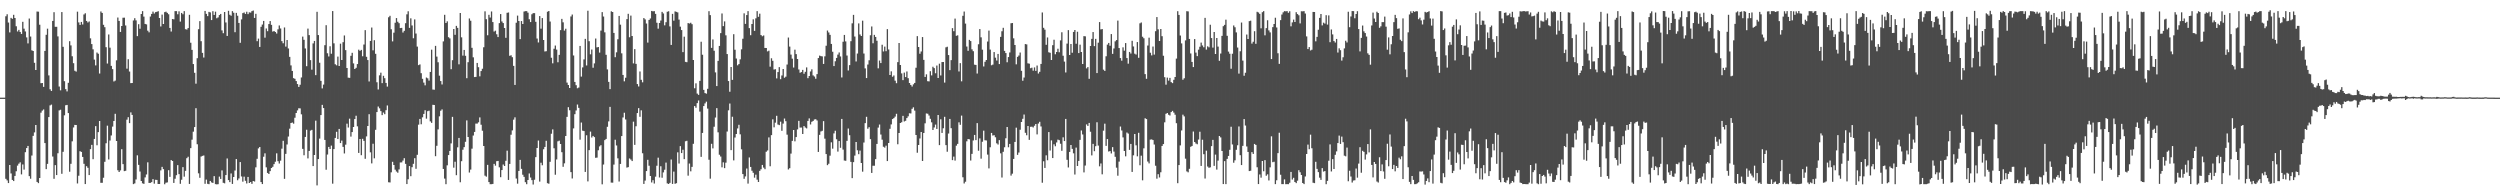 <?xml version="1.0" encoding="UTF-8"?>
<svg xmlns="http://www.w3.org/2000/svg" width="1920" height="150">
  <path d="M0 75.000h1v1.000H0zM1 75.000h1v1.000H1zM2 75.000h1v1.000H2zM3 74.995h1v1.000H3zM4 12.474h1v124.829H4zM5 10.958h1v127.574H5zM6 17.281h1v123.311H6zM7 24.867h1v101.834H7zM8 13.711h1v119.525H8zM9 14.438h1v123.739H9zM10 11.345h1v127.707H10zM11 13.821h1v121.277H11zM12 20.181h1v111.349H12zM13 24.186h1v103.021H13zM14 22.916h1v102.795H14zM15 24.522h1v100.155H15zM16 26.046h1v107.903H16zM17 16.745h1v109.550H17zM18 22.006h1v108.265H18zM19 24.148h1v92.756H19zM20 28.706h1v85.026H20zM21 33.315h1v78.786H21zM22 14.254h1v121.022H22zM23 28.064h1v109.192H23zM24 38.652h1v80.785H24zM25 39.167h1v65.167H25zM26 48.217h1v53.467H26zM27 53.785h1v42.223H27zM28 8.852h1v130.873H28zM29 8.968h1v131.671H29zM30 19.015h1v117.673H30zM31 63.922h1v22.601H31zM32 63.754h1v21.210H32zM33 66.724h1v17.323H33zM34 39.105h1v70.759H34zM35 26.718h1v103.155H35zM36 22.042h1v103.788H36zM37 57.886h1v32.034H37zM38 68.539h1v12.400H38zM39 69.851h1v10.501H39zM40 16.070h1v104.169H40zM41 9.360h1v127.965H41zM42 20.575h1v106.258H42zM43 20.584h1v113.871H43zM44 27.960h1v89.741H44zM45 66.450h1v18.357H45zM46 69.375h1v14.894H46zM47 9.280h1v124.180H47zM48 35.956h1v80.631H48zM49 62.374h1v26.183H49zM50 68.467h1v12.354H50zM51 70.188h1v10.392H51zM52 63.604h1v23.207H52zM53 31.657h1v100.234H53zM54 34.848h1v90.961H54zM55 43.232h1v65.308H55zM56 48.535h1v49.350H56zM57 54.302h1v41.621H57zM58 54.981h1v41.020H58zM59 8.937h1v131.988H59zM60 17.216h1v117.772H60zM61 19.148h1v96.958H61zM62 16.857h1v99.829H62zM63 18.796h1v101.751H63zM64 11.103h1v114.709H64zM65 10.168h1v131.198H65zM66 16.058h1v111.600H66zM67 17.277h1v111.605H67zM68 16.475h1v117.960H68zM69 29.464h1v85.091H69zM70 33.840h1v77.414H70zM71 37.891h1v84.377H71zM72 45.772h1v60.943H72zM73 50.228h1v46.652H73zM74 40.332h1v71.250H74zM75 41.250h1v60.227H75zM76 56.457h1v36.477H76zM77 8.824h1v131.571H77zM78 9.958h1v130.417H78zM79 19.041h1v117.460H79zM80 20.873h1v103.392H80zM81 36.262h1v73.783H81zM82 48.786h1v47.716H82zM83 26.454h1v96.021H83zM84 36.624h1v71.296H84zM85 50.586h1v53.447H85zM86 53.091h1v44.139H86zM87 62.541h1v30.401H87zM88 61.901h1v25.515H88zM89 46.353h1v61.937H89zM90 13.467h1v117.305H90zM91 16.091h1v116.005H91zM92 24.523h1v106.329H92zM93 19.969h1v94.601H93zM94 13.608h1v112.442H94zM95 13.583h1v117.833H95zM96 19.567h1v111.589H96zM97 52.748h1v39.168H97zM98 45.446h1v44.560H98zM99 54.928h1v39.658H99zM100 63.842h1v22.474H100zM101 63.744h1v24.548H101zM102 15.742h1v125.697H102zM103 13.985h1v126.842H103zM104 15.672h1v122.154H104zM105 27.764h1v91.521H105zM106 18.585h1v108.037H106zM107 22.049h1v109.707H107zM108 10.739h1v128.259H108zM109 8.558h1v132.257H109zM110 12.772h1v128.431H110zM111 18.369h1v117.868H111zM112 18.714h1v115.279H112zM113 23.553h1v101.124H113zM114 24.848h1v115.665H114zM115 12.721h1v127.712H115zM116 10.686h1v129.211H116zM117 8.920h1v128.637H117zM118 10.409h1v130.663H118zM119 9.312h1v128.763H119zM120 9.082h1v129.106H120zM121 8.616h1v132.682H121zM122 13.802h1v127.525H122zM123 20.313h1v110.573H123zM124 11.206h1v116.924H124zM125 18.427h1v111.483H125zM126 9.303h1v132.235H126zM127 8.969h1v131.345H127zM128 9.871h1v130.209H128zM129 10.975h1v119.732H129zM130 21.434h1v114.389H130zM131 24.236h1v98.684H131zM132 14.582h1v109.079H132zM133 14.852h1v125.636H133zM134 8.563h1v128.699H134zM135 8.569h1v125.998H135zM136 10.964h1v115.837H136zM137 8.710h1v125.049H137zM138 16.591h1v124.566H138zM139 9.910h1v128.110H139zM140 10.967h1v117.368H140zM141 8.557h1v127.131H141zM142 22.403h1v108.832H142zM143 22.745h1v98.750H143zM144 21.553h1v98.814H144zM145 11.366h1v129.911H145zM146 32.839h1v80.914H146zM147 38.279h1v68.994H147zM148 49.189h1v51.953H148zM149 55.932h1v41.633H149zM150 64.263h1v18.838H150zM151 44.708h1v66.108H151zM152 22.409h1v110.733H152zM153 16.254h1v120.282H153zM154 31.621h1v88.612H154zM155 40.604h1v79.102H155zM156 44.169h1v75.225H156zM157 8.418h1v132.754H157zM158 10.636h1v127.301H158zM159 12.403h1v128.756H159zM160 9.102h1v132.349H160zM161 9.511h1v129.453H161zM162 15.388h1v124.699H162zM163 8.611h1v131.883H163zM164 11.476h1v123.780H164zM165 8.958h1v132.450H165zM166 14.005h1v127.629H166zM167 13.367h1v128.074H167zM168 11.570h1v124.060H168zM169 10.718h1v126.715H169zM170 23.364h1v107.514H170zM171 25.510h1v114.886H171zM172 9.206h1v131.597H172zM173 17.270h1v117.193H173zM174 27.618h1v94.068H174zM175 8.302h1v130.015H175zM176 11.327h1v128.545H176zM177 12.082h1v121.121H177zM178 8.550h1v132.729H178zM179 9.796h1v126.150H179zM180 24.723h1v106.226H180zM181 9.905h1v112.259H181zM182 12.085h1v126.367H182zM183 17.608h1v119.447H183zM184 32.869h1v91.596H184zM185 14.878h1v120.640H185zM186 10.090h1v129.452H186zM187 9.565h1v126.116H187zM188 10.679h1v128.179H188zM189 9.020h1v131.879H189zM190 10.869h1v125.000H190zM191 9.493h1v131.053H191zM192 9.692h1v130.152H192zM193 8.565h1v132.637H193zM194 8.091h1v130.893H194zM195 13.762h1v125.636H195zM196 10.603h1v117.927H196zM197 31.638h1v90.332H197zM198 29.648h1v84.315H198zM199 36.042h1v76.859H199zM200 20.567h1v119.265H200zM201 18.850h1v122.519H201zM202 16.062h1v104.298H202zM203 28.939h1v88.830H203zM204 21.882h1v106.609H204zM205 23.961h1v108.848H205zM206 18.462h1v115.155H206zM207 16.185h1v115.238H207zM208 19.108h1v109.917H208zM209 24.260h1v103.864H209zM210 23.791h1v102.281H210zM211 24.566h1v99.657H211zM212 25.727h1v92.026H212zM213 22.517h1v101.288H213zM214 19.574h1v106.038H214zM215 21.845h1v101.566H215zM216 31.585h1v82.573H216zM217 33.234h1v74.911H217zM218 21.118h1v116.227H218zM219 35.781h1v82.412H219zM220 30.728h1v80.223H220zM221 37.203h1v67.645H221zM222 43.695h1v55.116H222zM223 50.236h1v44.246H223zM224 54.456h1v39.648H224zM225 60.008h1v34.958H225zM226 60.494h1v29.909H226zM227 62.278h1v24.491H227zM228 64.544h1v20.230H228zM229 66.770h1v16.360H229zM230 65.101h1v18.146H230zM231 59.468h1v28.347H231zM232 28.085h1v86.248H232zM233 30.586h1v88.638H233zM234 37.210h1v67.931H234zM235 50.817h1v48.816H235zM236 21.969h1v99.670H236zM237 26.990h1v88.912H237zM238 46.200h1v54.082H238zM239 53.495h1v46.232H239zM240 33.308h1v94.228H240zM241 31.453h1v87.577H241zM242 57.700h1v34.995H242zM243 9.066h1v133.341H243zM244 26.951h1v95.208H244zM245 48.160h1v58.284H245zM246 62.123h1v26.244H246zM247 67.892h1v12.670H247zM248 64.974h1v18.013H248zM249 34.707h1v72.748H249zM250 19.365h1v110.983H250zM251 40.916h1v77.759H251zM252 43.390h1v69.450H252zM253 35.522h1v78.918H253zM254 41.280h1v70.526H254zM255 8.520h1v132.544H255zM256 33.289h1v81.218H256zM257 49.340h1v56.595H257zM258 50.181h1v51.047H258zM259 43.463h1v63.314H259zM260 50.709h1v48.332H260zM261 33.538h1v76.350H261zM262 46.077h1v61.881H262zM263 32.407h1v80.367H263zM264 27.262h1v90.591H264zM265 38.480h1v72.619H265zM266 52.229h1v42.736H266zM267 59.627h1v38.311H267zM268 59.808h1v31.328H268zM269 42.842h1v62.091H269zM270 40.540h1v60.895H270zM271 48.707h1v48.835H271zM272 52.968h1v38.482H272zM273 52.066h1v36.805H273zM274 49.214h1v47.821H274zM275 38.148h1v79.287H275zM276 39.066h1v67.664H276zM277 38.273h1v80.901H277zM278 43.232h1v63.349H278zM279 34.180h1v74.013H279zM280 23.124h1v98.831H280zM281 43.613h1v61.139H281zM282 46.137h1v50.654H282zM283 62.562h1v25.124H283zM284 31.459h1v85.544H284zM285 21.142h1v104.341H285zM286 38.633h1v71.749H286zM287 30.860h1v90.736H287zM288 41.337h1v58.342H288zM289 63.165h1v22.881H289zM290 68.731h1v13.097H290zM291 57.865h1v25.321H291zM292 55.808h1v29.553H292zM293 63.869h1v24.530H293zM294 58.234h1v28.211H294zM295 60.079h1v27.620H295zM296 63.682h1v20.928H296zM297 66.493h1v14.511H297zM298 13.275h1v126.730H298zM299 12.115h1v128.005H299zM300 22.465h1v109.900H300zM301 31.779h1v92.502H301zM302 25.095h1v101.635H302zM303 17.459h1v112.827H303zM304 13.875h1v117.842H304zM305 16.716h1v115.944H305zM306 17.792h1v112.322H306zM307 21.530h1v103.266H307zM308 21.421h1v103.284H308zM309 24.964h1v98.369H309zM310 23.670h1v97.816H310zM311 17.814h1v108.044H311zM312 10.985h1v130.355H312zM313 8.634h1v129.045H313zM314 21.412h1v106.148H314zM315 14.076h1v121.236H315zM316 19.562h1v108.841H316zM317 29.382h1v96.414H317zM318 14.882h1v106.639H318zM319 25.772h1v103.846H319zM320 35.765h1v83.142H320zM321 50.015h1v45.742H321zM322 49.444h1v41.875H322zM323 56.192h1v39.251H323zM324 60.537h1v29.593H324zM325 63.442h1v24.078H325zM326 65.519h1v19.173H326zM327 59.567h1v31.560H327zM328 60.140h1v25.250H328zM329 61.916h1v23.059H329zM330 55.233h1v38.006H330zM331 38.120h1v56.239H331zM332 68.754h1v11.744H332zM333 68.916h1v11.714H333zM334 35.203h1v84.780H334zM335 43.456h1v68.540H335zM336 47.807h1v51.564H336zM337 58.088h1v31.233H337zM338 62.242h1v22.788H338zM339 64.876h1v19.138H339zM340 31.784h1v97.951H340zM341 11.361h1v125.818H341zM342 17.649h1v123.793H342zM343 16.371h1v110.599H343zM344 28.587h1v90.508H344zM345 29.498h1v86.411H345zM346 53.125h1v57.009H346zM347 46.234h1v43.503H347zM348 22.272h1v106.474H348zM349 26.748h1v97.464H349zM350 19.853h1v114.695H350zM351 21.417h1v91.732H351zM352 49.402h1v56.515H352zM353 9.987h1v129.971H353zM354 28.685h1v95.096H354zM355 42.704h1v72.274H355zM356 38.327h1v74.689H356zM357 42.871h1v66.028H357zM358 60.068h1v32.416H358zM359 47.771h1v57.455H359zM360 14.164h1v118.362H360zM361 15.922h1v114.349H361zM362 36.723h1v77.460H362zM363 44.039h1v60.043H363zM364 59.191h1v42.155H364zM365 59.013h1v35.932H365zM366 48.314h1v46.616H366zM367 51.595h1v42.364H367zM368 58.647h1v31.526H368zM369 54.576h1v41.206H369zM370 52.795h1v47.595H370zM371 36.275h1v75.863H371zM372 8.719h1v126.201H372zM373 14.722h1v120.938H373zM374 27.099h1v99.501H374zM375 11.378h1v128.463H375zM376 13.439h1v128.010H376zM377 8.794h1v132.656H377zM378 16.941h1v124.321H378zM379 24.224h1v101.625H379zM380 23.578h1v103.634H380zM381 26.332h1v97.485H381zM382 28.450h1v95.146H382zM383 17.768h1v110.760H383zM384 10.788h1v125.305H384zM385 16.487h1v114.146H385zM386 17.715h1v108.640H386zM387 21.491h1v106.011H387zM388 29.031h1v94.484H388zM389 9.849h1v105.865H389zM390 9.596h1v128.569H390zM391 42.861h1v83.028H391zM392 42.446h1v61.049H392zM393 43.935h1v56.186H393zM394 50.605h1v41.277H394zM395 65.213h1v24.880H395zM396 17.440h1v119.699H396zM397 11.964h1v129.097H397zM398 16.119h1v115.159H398zM399 30.048h1v92.754H399zM400 16.164h1v113.524H400zM401 18.431h1v115.747H401zM402 8.883h1v126.936H402zM403 8.549h1v131.355H403zM404 8.550h1v132.892H404zM405 9.718h1v128.529H405zM406 14.817h1v118.402H406zM407 16.943h1v119.408H407zM408 10.975h1v127.392H408zM409 10.072h1v131.656H409zM410 10.083h1v127.930H410zM411 16.760h1v103.937H411zM412 29.577h1v84.083H412zM413 32.637h1v75.289H413zM414 12.332h1v127.114H414zM415 22.023h1v102.953H415zM416 13.851h1v113.074H416zM417 30.718h1v83.919H417zM418 39.544h1v73.294H418zM419 39.301h1v68.854H419zM420 9.015h1v131.669H420zM421 8.455h1v132.675H421zM422 16.521h1v107.763H422zM423 44.330h1v58.354H423zM424 48.620h1v50.758H424zM425 37.442h1v76.451H425zM426 34.953h1v99.220H426zM427 38.070h1v84.382H427zM428 47.813h1v60.711H428zM429 42.150h1v65.884H429zM430 23.165h1v87.405H430zM431 14.467h1v102.404H431zM432 17.132h1v110.988H432zM433 23.484h1v101.971H433zM434 22.080h1v82.369H434zM435 63.453h1v26.278H435zM436 65.299h1v17.021H436zM437 67.599h1v17.087H437zM438 12.650h1v119.545H438zM439 11.148h1v125.912H439zM440 42.606h1v56.021H440zM441 62.916h1v24.781H441zM442 65.425h1v19.432H442zM443 67.811h1v12.494H443zM444 67.211h1v15.607H444zM445 35.276h1v71.974H445zM446 58.838h1v35.273H446zM447 51.744h1v48.616H447zM448 45.596h1v55.042H448zM449 29.851h1v102.203H449zM450 50.295h1v53.581H450zM451 8.261h1v131.033H451zM452 31.635h1v83.690H452zM453 41.707h1v59.343H453zM454 38.017h1v67.627H454zM455 52.005h1v52.369H455zM456 48.669h1v56.673H456zM457 29.581h1v91.623H457zM458 36.404h1v84.631H458zM459 36.103h1v79.303H459zM460 40.382h1v72.058H460zM461 23.515h1v88.020H461zM462 9.296h1v132.254H462zM463 12.699h1v113.654H463zM464 24.830h1v82.783H464zM465 42.106h1v64.606H465zM466 53.286h1v44.122H466zM467 62.898h1v30.338H467zM468 68.459h1v13.598H468zM469 8.716h1v131.534H469zM470 9.193h1v131.102H470zM471 25.313h1v101.115H471zM472 43.943h1v63.368H472zM473 40.178h1v71.526H473zM474 30.152h1v91.452H474zM475 12.252h1v127.168H475zM476 18.955h1v106.931H476zM477 40.950h1v63.546H477zM478 57.574h1v32.655H478zM479 62.450h1v24.111H479zM480 59.696h1v32.059H480zM481 14.673h1v114.050H481zM482 10.586h1v117.771H482zM483 28.603h1v93.089H483zM484 11.970h1v110.553H484zM485 27.636h1v96.057H485zM486 48.715h1v44.701H486zM487 37.718h1v73.522H487zM488 49.055h1v47.902H488zM489 64.547h1v22.266H489zM490 66.415h1v16.652H490zM491 54.896h1v34.813H491zM492 61.308h1v23.450H492zM493 63.207h1v54.479H493zM494 13.864h1v127.384H494zM495 14.886h1v123.798H495zM496 18.082h1v113.313H496zM497 32.702h1v90.023H497zM498 15.285h1v111.975H498zM499 14.194h1v120.957H499zM500 8.415h1v131.733H500zM501 8.717h1v129.664H501zM502 8.553h1v132.427H502zM503 10.670h1v124.985H503zM504 17.435h1v109.849H504zM505 22.032h1v99.064H505zM506 17.647h1v118.628H506zM507 15.747h1v111.962H507zM508 9.109h1v127.382H508zM509 10.343h1v122.063H509zM510 19.466h1v110.908H510zM511 17.048h1v107.824H511zM512 9.022h1v131.850H512zM513 8.672h1v132.663H513zM514 20.288h1v120.136H514zM515 34.494h1v88.031H515zM516 10.639h1v130.635H516zM517 15.882h1v115.924H517zM518 8.732h1v132.403H518zM519 9.107h1v131.605H519zM520 9.529h1v107.448H520zM521 15.067h1v110.509H521zM522 20.486h1v91.730H522zM523 23.083h1v94.475H523zM524 40.060h1v74.940H524zM525 28.172h1v94.055H525zM526 47.510h1v61.000H526zM527 47.791h1v60.331H527zM528 17.715h1v117.212H528zM529 18.050h1v107.554H529zM530 17.441h1v114.167H530zM531 18.564h1v109.582H531zM532 46.092h1v64.346H532zM533 67.763h1v13.680H533zM534 63.995h1v18.768H534zM535 71.907h1v7.321H535zM536 72.876h1v4.284H536zM537 62.091h1v23.638H537zM538 32.037h1v88.422H538zM539 42.043h1v60.038H539zM540 69.041h1v12.437H540zM541 71.479h1v7.927H541zM542 71.939h1v6.133H542zM543 68.183h1v15.222H543zM544 8.609h1v114.047H544zM545 11.632h1v125.586H545zM546 36.750h1v73.681H546zM547 30.303h1v83.669H547zM548 38.977h1v58.353H548zM549 55.606h1v34.669H549zM550 66.104h1v16.962H550zM551 46.766h1v54.847H551zM552 35.254h1v83.604H552zM553 25.433h1v94.779H553zM554 10.360h1v118.137H554zM555 20.069h1v104.585H555zM556 16.444h1v112.703H556zM557 27.138h1v97.814H557zM558 41.512h1v59.497H558zM559 62.252h1v22.485H559zM560 70.472h1v9.065H560zM561 51.454h1v63.825H561zM562 61.350h1v28.282H562zM563 26.270h1v96.892H563zM564 38.185h1v67.466H564zM565 44.957h1v57.950H565zM566 50.151h1v48.526H566zM567 49.216h1v46.625H567zM568 45.567h1v57.605H568zM569 37.891h1v76.820H569zM570 29.728h1v103.931H570zM571 10.245h1v127.050H571zM572 18.344h1v117.106H572zM573 11.551h1v117.901H573zM574 8.554h1v132.473H574zM575 21.591h1v99.321H575zM576 27.036h1v101.161H576zM577 18.455h1v112.690H577zM578 14.840h1v117.870H578zM579 23.719h1v112.755H579zM580 14.076h1v120.075H580zM581 8.552h1v129.452H581zM582 12.919h1v126.875H582zM583 10.503h1v120.712H583zM584 26.920h1v103.087H584zM585 27.866h1v98.799H585zM586 27.237h1v101.468H586zM587 36.790h1v93.142H587zM588 36.863h1v79.688H588zM589 39.498h1v76.061H589zM590 38.938h1v66.560H590zM591 51.223h1v76.471H591zM592 44.723h1v59.066H592zM593 46.693h1v44.980H593zM594 53.396h1v44.417H594zM595 53.121h1v41.068H595zM596 60.208h1v28.716H596zM597 55.357h1v40.288H597zM598 51.539h1v44.560H598zM599 60.839h1v32.617H599zM600 57.945h1v42.523H600zM601 52.988h1v41.917H601zM602 59.709h1v31.330H602zM603 58.865h1v34.194H603zM604 49.570h1v53.872H604zM605 28.832h1v101.335H605zM606 35.793h1v93.393H606zM607 41.917h1v76.044H607zM608 45.076h1v63.101H608zM609 51.865h1v47.978H609zM610 38.122h1v70.447H610zM611 41.561h1v63.685H611zM612 45.289h1v54.074H612zM613 53.361h1v39.470H613zM614 55.853h1v42.157H614zM615 55.363h1v42.584H615zM616 53.674h1v49.238H616zM617 56.647h1v40.176H617zM618 55.123h1v42.800H618zM619 51.737h1v46.884H619zM620 60.035h1v32.817H620zM621 58.383h1v32.533H621zM622 54.893h1v40.680H622zM623 53.271h1v40.271H623zM624 57.895h1v34.983H624zM625 58.752h1v33.003H625zM626 60.455h1v31.104H626zM627 56.933h1v35.567H627zM628 44.619h1v72.080H628zM629 42.719h1v60.865H629zM630 43.086h1v57.897H630zM631 43.339h1v57.120H631zM632 49.103h1v43.938H632zM633 43.262h1v63.253H633zM634 35.117h1v83.202H634zM635 23.435h1v103.412H635zM636 24.950h1v100.798H636zM637 26.762h1v92.805H637zM638 33.754h1v75.578H638zM639 39.740h1v74.411H639zM640 50.749h1v51.710H640zM641 47.034h1v53.373H641zM642 44.516h1v62.450H642zM643 41.909h1v74.516H643zM644 40.303h1v68.046H644zM645 43.358h1v70.161H645zM646 59.474h1v31.884H646zM647 32.061h1v82.825H647zM648 26.819h1v96.474H648zM649 31.797h1v91.705H649zM650 42.626h1v65.551H650zM651 54.140h1v44.576H651zM652 50.037h1v53.811H652zM653 31.623h1v92.669H653zM654 17.898h1v118.912H654zM655 11.408h1v113.117H655zM656 28.079h1v91.417H656zM657 47.194h1v61.881H657zM658 41.120h1v74.289H658zM659 17.974h1v100.475H659zM660 26.461h1v89.211H660zM661 27.673h1v97.494H661zM662 15.878h1v115.986H662zM663 41.095h1v68.367H663zM664 52.511h1v42.076H664zM665 59.980h1v29.721H665zM666 49.556h1v49.329H666zM667 46.292h1v51.392H667zM668 27.063h1v79.791H668zM669 20.344h1v112.490H669zM670 33.231h1v94.054H670zM671 26.757h1v100.512H671zM672 28.380h1v93.828H672zM673 31.269h1v79.269H673zM674 52.465h1v45.515H674zM675 46.501h1v49.156H675zM676 48.439h1v54.891H676zM677 34.337h1v72.906H677zM678 39.540h1v73.142H678zM679 35.798h1v77.547H679zM680 39.321h1v72.542H680zM681 22.364h1v101.346H681zM682 38.001h1v71.830H682zM683 57.579h1v41.348H683zM684 54.774h1v40.767H684zM685 58.949h1v32.517H685zM686 57.966h1v32.762H686zM687 61.961h1v27.572H687zM688 63.886h1v23.538H688zM689 47.717h1v63.063H689zM690 33.006h1v69.129H690zM691 49.943h1v44.503H691zM692 56.366h1v37.550H692zM693 61.518h1v27.451H693zM694 55.753h1v37.512H694zM695 59.202h1v33.575H695zM696 54.905h1v35.777H696zM697 60.074h1v29.247H697zM698 63.729h1v23.257H698zM699 65.233h1v21.918H699zM700 66.445h1v17.130H700zM701 64.771h1v17.639H701zM702 63.687h1v21.263H702zM703 52.036h1v51.654H703zM704 27.752h1v89.554H704zM705 36.121h1v75.257H705zM706 41.250h1v65.098H706zM707 39.549h1v61.846H707zM708 28.460h1v95.208H708zM709 45.968h1v56.159H709zM710 59.105h1v35.598H710zM711 57.107h1v30.038H711zM712 62.346h1v24.996H712zM713 62.537h1v26.193H713zM714 54.673h1v36.542H714zM715 57.910h1v36.041H715zM716 51.233h1v48.629H716zM717 52.315h1v45.561H717zM718 56.260h1v39.443H718zM719 50.314h1v48.701H719zM720 59.912h1v28.394H720zM721 48.912h1v62.566H721zM722 57.948h1v33.659H722zM723 47.686h1v54.406H723zM724 47.635h1v50.859H724zM725 63.452h1v26.236H725zM726 36.359h1v75.090H726zM727 35.877h1v80.655H727zM728 42.287h1v60.283H728zM729 53.859h1v37.506H729zM730 46.157h1v52.312H730zM731 21.614h1v101.346H731zM732 23.960h1v96.310H732zM733 14.262h1v109.093H733zM734 27.490h1v84.386H734zM735 27.147h1v83.350H735zM736 54.886h1v39.087H736zM737 48.483h1v47.379H737zM738 62.472h1v26.308H738zM739 12.119h1v124.044H739zM740 8.836h1v132.057H740zM741 18.128h1v121.454H741zM742 35.711h1v72.842H742zM743 39.000h1v67.746H743zM744 30.633h1v76.389H744zM745 31.523h1v91.768H745zM746 37.892h1v80.284H746zM747 39.304h1v68.587H747zM748 49.659h1v53.979H748zM749 49.850h1v57.783H749zM750 56.462h1v38.093H750zM751 34.011h1v81.741H751zM752 22.343h1v83.944H752zM753 28.646h1v93.204H753zM754 38.132h1v70.702H754zM755 51.047h1v49.327H755zM756 47.471h1v60.266H756zM757 46.058h1v61.812H757zM758 31.872h1v86.883H758zM759 23.515h1v105.831H759zM760 38.086h1v74.990H760zM761 50.112h1v51.988H761zM762 49.638h1v54.456H762zM763 39.962h1v63.890H763zM764 44.288h1v61.156H764zM765 46.465h1v63.609H765zM766 41.412h1v69.603H766zM767 49.207h1v58.421H767zM768 28.331h1v89.423H768zM769 24.035h1v112.298H769zM770 21.349h1v95.227H770zM771 39.076h1v74.041H771zM772 40.775h1v65.389H772zM773 47.803h1v49.741H773zM774 43.830h1v69.253H774zM775 40.316h1v70.213H775zM776 17.871h1v117.015H776zM777 17.673h1v115.689H777zM778 29.430h1v92.631H778zM779 34.546h1v74.481H779zM780 49.422h1v48.614H780zM781 43.671h1v75.270H781zM782 42.649h1v74.516H782zM783 40.345h1v59.281H783zM784 54.387h1v39.310H784zM785 62.011h1v29.232H785zM786 59.540h1v28.430H786zM787 33.834h1v68.152H787zM788 34.099h1v69.788H788zM789 48.651h1v48.101H789zM790 48.913h1v58.501H790zM791 52.377h1v45.001H791zM792 51.959h1v45.316H792zM793 54.248h1v43.653H793zM794 51.745h1v44.825H794zM795 54.442h1v40.813H795zM796 50.318h1v52.908H796zM797 56.484h1v38.386H797zM798 55.151h1v38.416H798zM799 49.115h1v47.987H799zM800 9.552h1v130.798H800zM801 21.362h1v102.483H801zM802 22.771h1v106.212H802zM803 34.382h1v84.895H803zM804 28.753h1v94.318H804zM805 40.121h1v61.283H805zM806 40.576h1v75.010H806zM807 46.081h1v61.725H807zM808 34.721h1v86.650H808zM809 30.521h1v80.337H809zM810 41.684h1v70.631H810zM811 39.949h1v69.461H811zM812 37.437h1v69.788H812zM813 40.119h1v67.552H813zM814 31.036h1v79.364H814zM815 24.774h1v91.042H815zM816 42.798h1v62.675H816zM817 47.302h1v61.031H817zM818 55.638h1v35.709H818zM819 33.478h1v89.256H819zM820 23.136h1v105.495H820zM821 42.255h1v74.454H821zM822 33.775h1v77.568H822zM823 40.489h1v73.840H823zM824 24.504h1v93.246H824zM825 23.060h1v110.969H825zM826 33.613h1v79.740H826zM827 24.386h1v103.082H827zM828 40.756h1v82.841H828zM829 34.328h1v73.105H829zM830 39.937h1v60.268H830zM831 49.167h1v54.121H831zM832 27.740h1v104.671H832zM833 27.919h1v99.210H833zM834 52.541h1v43.008H834zM835 51.529h1v45.210H835zM836 60.513h1v33.899H836zM837 35.328h1v65.831H837zM838 29.854h1v89.484H838zM839 24.603h1v85.879H839zM840 35.433h1v80.665H840zM841 29.875h1v82.407H841zM842 56.112h1v37.790H842zM843 32.747h1v79.070H843zM844 16.938h1v110.830H844zM845 22.597h1v102.937H845zM846 22.331h1v111.532H846zM847 53.530h1v46.815H847zM848 54.452h1v40.526H848zM849 43.231h1v68.790H849zM850 34.257h1v72.521H850zM851 32.965h1v83.406H851zM852 35.123h1v80.887H852zM853 26.148h1v91.714H853zM854 41.358h1v71.657H854zM855 37.206h1v79.249H855zM856 31.735h1v88.702H856zM857 30.751h1v98.015H857zM858 15.815h1v119.123H858zM859 36.897h1v87.229H859zM860 44.573h1v52.616H860zM861 46.583h1v53.592H861zM862 36.366h1v69.169H862zM863 38.889h1v77.055H863zM864 33.090h1v86.981H864zM865 44.573h1v57.197H865zM866 48.883h1v53.743H866zM867 39.873h1v75.203H867zM868 41.132h1v69.390H868zM869 31.313h1v100.708H869zM870 35.688h1v83.618H870zM871 41.227h1v61.690H871zM872 41.876h1v69.732H872zM873 32.327h1v87.751H873zM874 44.397h1v57.569H874zM875 17.910h1v109.004H875zM876 17.261h1v102.277H876zM877 28.215h1v110.255H877zM878 29.378h1v84.542H878zM879 56.915h1v33.902H879zM880 60.522h1v30.914H880zM881 34.958h1v89.091H881zM882 28.925h1v96.590H882zM883 40.523h1v66.708H883zM884 42.548h1v64.525H884zM885 35.745h1v71.830H885zM886 41.947h1v69.071H886zM887 23.965h1v103.305H887zM888 13.114h1v124.085H888zM889 22.532h1v111.261H889zM890 31.495h1v104.798H890zM891 22.281h1v110.037H891zM892 27.807h1v84.283H892zM893 42.789h1v67.861H893zM894 59.289h1v34.671H894zM895 65.036h1v22.372H895zM896 59.619h1v27.157H896zM897 61.888h1v26.248H897zM898 59.800h1v28.922H898zM899 63.078h1v22.968H899zM900 63.870h1v21.255H900zM901 61.306h1v25.181H901zM902 59.160h1v28.935H902zM903 44.983h1v49.614H903zM904 8.616h1v132.098H904zM905 11.447h1v115.341H905zM906 27.290h1v84.399H906zM907 33.346h1v66.852H907zM908 61.251h1v26.805H908zM909 60.130h1v29.289H909zM910 31.021h1v90.832H910zM911 8.591h1v123.058H911zM912 8.746h1v123.629H912zM913 29.906h1v99.718H913zM914 41.067h1v71.694H914zM915 47.572h1v64.492H915zM916 51.483h1v49.515H916zM917 30.024h1v79.025H917zM918 40.403h1v69.838H918zM919 43.117h1v67.688H919zM920 38.149h1v69.012H920zM921 35.886h1v65.283H921zM922 32.733h1v94.701H922zM923 34.901h1v72.389H923zM924 36.284h1v82.131H924zM925 13.729h1v123.381H925zM926 38.086h1v77.614H926zM927 35.607h1v92.286H927zM928 36.344h1v92.502H928zM929 19.000h1v109.521H929zM930 29.251h1v82.967H930zM931 36.543h1v70.894H931zM932 24.557h1v102.848H932zM933 41.454h1v77.265H933zM934 29.180h1v101.086H934zM935 35.813h1v87.522H935zM936 46.706h1v57.722H936zM937 41.094h1v64.418H937zM938 27.531h1v88.446H938zM939 20.120h1v121.254H939zM940 19.092h1v104.644H940zM941 15.117h1v126.273H941zM942 27.496h1v94.519H942zM943 39.650h1v80.125H943zM944 41.246h1v73.803H944zM945 52.791h1v44.534H945zM946 41.258h1v69.695H946zM947 19.560h1v105.403H947zM948 20.921h1v102.194H948zM949 24.868h1v90.182H949zM950 36.520h1v75.065H950zM951 56.527h1v40.598H951zM952 39.396h1v79.783H952zM953 17.293h1v109.482H953zM954 46.556h1v65.470H954zM955 58.149h1v33.312H955zM956 55.871h1v40.557H956zM957 26.500h1v85.988H957zM958 29.956h1v86.734H958zM959 16.208h1v115.146H959zM960 15.892h1v115.248H960zM961 33.470h1v83.369H961zM962 32.048h1v86.147H962zM963 23.971h1v86.568H963zM964 33.662h1v77.635H964zM965 9.044h1v119.407H965zM966 9.569h1v131.788H966zM967 10.640h1v123.339H967zM968 21.762h1v114.695H968zM969 9.362h1v114.291H969zM970 8.569h1v122.967H970zM971 27.132h1v95.844H971zM972 21.621h1v113.340H972zM973 15.564h1v118.324H973zM974 23.350h1v115.235H974zM975 24.879h1v103.639H975zM976 45.380h1v59.344H976zM977 20.834h1v103.740H977zM978 18.445h1v105.779H978zM979 13.620h1v127.795H979zM980 21.091h1v117.341H980zM981 40.893h1v76.730H981zM982 49.072h1v52.847H982zM983 15.459h1v118.743H983zM984 11.138h1v130.298H984zM985 9.448h1v131.948H985zM986 8.560h1v129.241H986zM987 8.690h1v132.755H987zM988 8.545h1v132.889H988zM989 9.856h1v131.597H989zM990 8.676h1v131.661H990zM991 20.234h1v111.804H991zM992 17.198h1v120.709H992zM993 15.073h1v121.462H993zM994 16.921h1v122.867H994zM995 9.385h1v131.269H995zM996 10.827h1v127.943H996zM997 11.740h1v118.975H997zM998 17.952h1v114.337H998zM999 8.671h1v125.707H999zM1000 8.714h1v131.820H1000zM1001 8.573h1v132.815H1001zM1002 10.392h1v125.146H1002zM1003 27.965h1v90.317H1003zM1004 37.693h1v73.369H1004zM1005 36.161h1v78.429H1005zM1006 38.740h1v64.669H1006zM1007 38.194h1v75.672H1007zM1008 9.184h1v131.180H1008zM1009 9.214h1v131.434H1009zM1010 31.763h1v92.492H1010zM1011 28.323h1v101.354H1011zM1012 22.824h1v109.363H1012zM1013 13.727h1v122.697H1013zM1014 10.777h1v127.360H1014zM1015 19.485h1v109.623H1015zM1016 17.420h1v114.384H1016zM1017 18.138h1v113.244H1017zM1018 11.678h1v129.774H1018zM1019 18.875h1v120.035H1019zM1020 11.833h1v111.613H1020zM1021 32.411h1v78.468H1021zM1022 22.630h1v109.035H1022zM1023 26.441h1v95.783H1023zM1024 31.550h1v98.260H1024zM1025 32.643h1v86.256H1025zM1026 29.886h1v86.373H1026zM1027 40.368h1v69.485H1027zM1028 37.126h1v67.037H1028zM1029 38.549h1v71.978H1029zM1030 46.546h1v58.355H1030zM1031 43.971h1v65.224H1031zM1032 37.169h1v82.388H1032zM1033 31.292h1v88.770H1033zM1034 32.629h1v80.719H1034zM1035 9.033h1v130.191H1035zM1036 20.885h1v110.240H1036zM1037 12.647h1v122.927H1037zM1038 8.478h1v131.726H1038zM1039 8.554h1v130.122H1039zM1040 14.019h1v124.424H1040zM1041 10.735h1v118.701H1041zM1042 8.613h1v127.859H1042zM1043 22.314h1v103.350H1043zM1044 39.484h1v73.581H1044zM1045 29.084h1v103.600H1045zM1046 19.591h1v96.233H1046zM1047 24.060h1v92.592H1047zM1048 25.411h1v97.143H1048zM1049 28.049h1v90.522H1049zM1050 40.946h1v69.721H1050zM1051 42.130h1v74.917H1051zM1052 49.660h1v49.710H1052zM1053 19.536h1v107.109H1053zM1054 9.670h1v126.588H1054zM1055 14.218h1v110.195H1055zM1056 16.882h1v109.027H1056zM1057 9.029h1v130.396H1057zM1058 9.981h1v130.223H1058zM1059 21.358h1v99.411H1059zM1060 20.221h1v111.160H1060zM1061 16.990h1v109.281H1061zM1062 17.013h1v114.663H1062zM1063 12.774h1v124.552H1063zM1064 20.460h1v102.469H1064zM1065 38.122h1v72.280H1065zM1066 28.731h1v98.981H1066zM1067 41.752h1v61.521H1067zM1068 33.985h1v78.622H1068zM1069 27.630h1v102.230H1069zM1070 16.996h1v109.646H1070zM1071 11.431h1v120.160H1071zM1072 13.921h1v113.592H1072zM1073 22.101h1v106.859H1073zM1074 21.833h1v99.264H1074zM1075 30.517h1v91.819H1075zM1076 31.571h1v88.487H1076zM1077 14.124h1v123.405H1077zM1078 40.031h1v72.217H1078zM1079 53.365h1v37.807H1079zM1080 59.287h1v33.956H1080zM1081 24.815h1v103.624H1081zM1082 11.101h1v128.551H1082zM1083 8.712h1v132.700H1083zM1084 10.010h1v125.165H1084zM1085 8.573h1v129.575H1085zM1086 9.170h1v132.305H1086zM1087 8.563h1v132.872H1087zM1088 8.709h1v132.079H1088zM1089 14.724h1v125.261H1089zM1090 13.578h1v118.085H1090zM1091 15.680h1v116.115H1091zM1092 18.804h1v112.764H1092zM1093 15.124h1v118.863H1093zM1094 9.110h1v132.651H1094zM1095 9.609h1v129.344H1095zM1096 9.192h1v127.836H1096zM1097 8.605h1v131.347H1097zM1098 14.156h1v117.221H1098zM1099 19.657h1v102.790H1099zM1100 14.302h1v126.709H1100zM1101 29.792h1v88.933H1101zM1102 39.573h1v68.092H1102zM1103 43.784h1v61.201H1103zM1104 50.366h1v47.431H1104zM1105 55.903h1v42.364H1105zM1106 8.489h1v131.901H1106zM1107 8.772h1v132.026H1107zM1108 23.113h1v109.927H1108zM1109 21.856h1v114.217H1109zM1110 42.472h1v64.692H1110zM1111 51.898h1v48.357H1111zM1112 34.816h1v87.832H1112zM1113 32.365h1v84.088H1113zM1114 34.332h1v92.279H1114zM1115 20.467h1v112.429H1115zM1116 19.172h1v112.012H1116zM1117 46.364h1v55.910H1117zM1118 14.920h1v110.152H1118zM1119 26.255h1v90.824H1119zM1120 22.663h1v95.877H1120zM1121 19.453h1v110.785H1121zM1122 34.569h1v76.596H1122zM1123 42.187h1v69.114H1123zM1124 35.131h1v91.016H1124zM1125 35.018h1v72.707H1125zM1126 27.690h1v89.027H1126zM1127 36.406h1v85.233H1127zM1128 43.370h1v57.496H1128zM1129 53.627h1v45.060H1129zM1130 41.109h1v74.630H1130zM1131 38.804h1v69.326H1131zM1132 31.769h1v94.321H1132zM1133 9.917h1v123.159H1133zM1134 18.631h1v110.504H1134zM1135 30.977h1v79.790H1135zM1136 8.743h1v128.910H1136zM1137 19.149h1v110.016H1137zM1138 15.756h1v122.112H1138zM1139 15.937h1v110.884H1139zM1140 18.911h1v114.212H1140zM1141 37.866h1v69.102H1141zM1142 24.909h1v88.870H1142zM1143 29.260h1v105.983H1143zM1144 20.851h1v110.577H1144zM1145 19.584h1v101.254H1145zM1146 30.226h1v80.286H1146zM1147 32.353h1v83.167H1147zM1148 44.349h1v57.832H1148zM1149 27.740h1v98.063H1149zM1150 39.815h1v63.683H1150zM1151 8.554h1v129.617H1151zM1152 8.546h1v131.408H1152zM1153 14.250h1v102.664H1153zM1154 17.821h1v118.767H1154zM1155 9.888h1v129.950H1155zM1156 9.578h1v130.771H1156zM1157 11.945h1v126.532H1157zM1158 11.682h1v124.578H1158zM1159 10.359h1v131.090H1159zM1160 13.101h1v127.356H1160zM1161 9.081h1v129.948H1161zM1162 13.391h1v126.690H1162zM1163 18.867h1v116.460H1163zM1164 21.901h1v108.809H1164zM1165 17.076h1v115.488H1165zM1166 12.864h1v117.821H1166zM1167 8.672h1v131.582H1167zM1168 8.799h1v131.745H1168zM1169 8.627h1v132.811H1169zM1170 8.468h1v132.841H1170zM1171 8.781h1v132.633H1171zM1172 8.713h1v132.754H1172zM1173 8.597h1v132.849H1173zM1174 11.174h1v129.042H1174zM1175 9.566h1v117.157H1175zM1176 12.578h1v128.459H1176zM1177 12.378h1v119.834H1177zM1178 11.994h1v118.735H1178zM1179 30.241h1v95.304H1179zM1180 10.432h1v130.391H1180zM1181 9.071h1v132.381H1181zM1182 21.315h1v112.382H1182zM1183 15.833h1v125.252H1183zM1184 16.438h1v118.719H1184zM1185 16.584h1v117.749H1185zM1186 9.497h1v126.153H1186zM1187 15.520h1v125.305H1187zM1188 14.079h1v116.337H1188zM1189 19.408h1v113.883H1189zM1190 20.121h1v115.223H1190zM1191 8.717h1v124.516H1191zM1192 9.431h1v130.176H1192zM1193 8.578h1v131.220H1193zM1194 9.132h1v128.868H1194zM1195 26.502h1v108.001H1195zM1196 15.727h1v113.016H1196zM1197 23.586h1v102.374H1197zM1198 9.202h1v129.209H1198zM1199 16.091h1v106.375H1199zM1200 26.092h1v100.342H1200zM1201 40.779h1v71.370H1201zM1202 38.129h1v74.860H1202zM1203 47.437h1v55.224H1203zM1204 9.461h1v130.078H1204zM1205 9.749h1v130.397H1205zM1206 18.238h1v116.863H1206zM1207 29.261h1v83.858H1207zM1208 43.925h1v69.309H1208zM1209 47.699h1v54.704H1209zM1210 26.598h1v80.591H1210zM1211 48.596h1v51.650H1211zM1212 57.760h1v35.662H1212zM1213 56.060h1v36.370H1213zM1214 54.181h1v39.322H1214zM1215 50.638h1v45.790H1215zM1216 17.295h1v105.353H1216zM1217 38.094h1v72.000H1217zM1218 23.783h1v99.670H1218zM1219 41.188h1v74.127H1219zM1220 46.417h1v52.157H1220zM1221 53.080h1v43.144H1221zM1222 35.880h1v73.427H1222zM1223 47.203h1v57.133H1223zM1224 47.079h1v52.842H1224zM1225 53.394h1v37.702H1225zM1226 55.490h1v37.881H1226zM1227 44.600h1v65.877H1227zM1228 16.713h1v111.575H1228zM1229 9.123h1v126.707H1229zM1230 34.771h1v77.652H1230zM1231 54.640h1v41.249H1231zM1232 55.691h1v38.246H1232zM1233 34.403h1v87.271H1233zM1234 10.372h1v124.828H1234zM1235 20.309h1v116.967H1235zM1236 34.644h1v74.292H1236zM1237 53.289h1v43.710H1237zM1238 57.840h1v39.181H1238zM1239 51.033h1v49.795H1239zM1240 15.095h1v106.321H1240zM1241 13.679h1v109.068H1241zM1242 8.551h1v118.528H1242zM1243 32.202h1v80.801H1243zM1244 12.406h1v113.332H1244zM1245 21.463h1v89.951H1245zM1246 39.481h1v65.155H1246zM1247 42.153h1v68.780H1247zM1248 42.929h1v57.356H1248zM1249 56.467h1v39.553H1249zM1250 50.590h1v49.097H1250zM1251 51.421h1v43.853H1251zM1252 58.212h1v35.452H1252zM1253 8.814h1v131.304H1253zM1254 9.276h1v131.895H1254zM1255 57.390h1v37.361H1255zM1256 57.783h1v35.986H1256zM1257 53.839h1v39.503H1257zM1258 53.695h1v42.848H1258zM1259 17.258h1v118.565H1259zM1260 38.842h1v63.660H1260zM1261 52.346h1v46.897H1261zM1262 55.822h1v37.569H1262zM1263 53.890h1v40.456H1263zM1264 52.001h1v42.091H1264zM1265 32.433h1v83.519H1265zM1266 13.131h1v120.746H1266zM1267 10.199h1v130.032H1267zM1268 8.752h1v120.138H1268zM1269 19.449h1v100.821H1269zM1270 21.649h1v108.954H1270zM1271 9.600h1v118.034H1271zM1272 16.947h1v111.640H1272zM1273 16.988h1v117.637H1273zM1274 18.110h1v110.224H1274zM1275 25.021h1v100.795H1275zM1276 48.626h1v56.825H1276zM1277 8.472h1v130.071H1277zM1278 8.547h1v132.343H1278zM1279 12.830h1v127.728H1279zM1280 26.285h1v99.924H1280zM1281 13.586h1v118.803H1281zM1282 23.031h1v111.248H1282zM1283 17.662h1v113.502H1283zM1284 8.496h1v127.011H1284zM1285 10.439h1v125.404H1285zM1286 14.509h1v118.743H1286zM1287 25.898h1v99.950H1287zM1288 24.067h1v102.082H1288zM1289 15.006h1v109.812H1289zM1290 13.299h1v126.432H1290zM1291 8.579h1v130.106H1291zM1292 20.198h1v103.687H1292zM1293 29.577h1v83.716H1293zM1294 27.157h1v84.142H1294zM1295 13.168h1v122.510H1295zM1296 8.696h1v132.744H1296zM1297 8.591h1v118.075H1297zM1298 21.924h1v111.452H1298zM1299 29.816h1v95.056H1299zM1300 17.697h1v110.216H1300zM1301 9.353h1v121.092H1301zM1302 8.985h1v132.339H1302zM1303 9.782h1v130.208H1303zM1304 18.226h1v119.120H1304zM1305 10.444h1v126.323H1305zM1306 13.170h1v127.605H1306zM1307 20.212h1v115.399H1307zM1308 9.788h1v123.270H1308zM1309 16.573h1v121.470H1309zM1310 17.543h1v108.115H1310zM1311 16.946h1v107.464H1311zM1312 24.039h1v101.325H1312zM1313 21.435h1v97.580H1313zM1314 10.630h1v130.349H1314zM1315 11.530h1v124.987H1315zM1316 29.578h1v84.969H1316zM1317 40.399h1v64.645H1317zM1318 40.870h1v67.920H1318zM1319 22.964h1v89.040H1319zM1320 23.897h1v83.135H1320zM1321 44.744h1v65.506H1321zM1322 57.728h1v35.166H1322zM1323 52.112h1v45.380H1323zM1324 53.831h1v45.581H1324zM1325 51.845h1v44.183H1325zM1326 24.413h1v106.830H1326zM1327 11.348h1v123.629H1327zM1328 39.512h1v85.996H1328zM1329 58.592h1v32.087H1329zM1330 58.158h1v36.194H1330zM1331 30.997h1v95.543H1331zM1332 18.307h1v122.202H1332zM1333 9.509h1v131.718H1333zM1334 8.775h1v124.879H1334zM1335 11.880h1v128.972H1335zM1336 9.151h1v131.467H1336zM1337 8.811h1v126.824H1337zM1338 13.955h1v126.148H1338zM1339 8.516h1v132.567H1339zM1340 9.036h1v132.311H1340zM1341 23.181h1v106.246H1341zM1342 14.101h1v121.707H1342zM1343 9.970h1v121.073H1343zM1344 13.940h1v119.325H1344zM1345 9.587h1v125.297H1345zM1346 21.243h1v115.062H1346zM1347 20.640h1v106.614H1347zM1348 19.797h1v119.001H1348zM1349 15.192h1v117.700H1349zM1350 16.552h1v124.172H1350zM1351 9.091h1v131.075H1351zM1352 10.994h1v130.336H1352zM1353 26.512h1v88.145H1353zM1354 28.809h1v96.359H1354zM1355 31.929h1v86.362H1355zM1356 31.267h1v84.220H1356zM1357 8.821h1v132.285H1357zM1358 8.649h1v132.662H1358zM1359 10.928h1v130.389H1359zM1360 8.548h1v129.250H1360zM1361 8.546h1v132.771H1361zM1362 8.553h1v131.514H1362zM1363 9.225h1v130.182H1363zM1364 8.865h1v132.422H1364zM1365 8.556h1v132.890H1365zM1366 16.219h1v124.275H1366zM1367 26.587h1v104.874H1367zM1368 23.137h1v99.709H1368zM1369 12.747h1v128.658H1369zM1370 8.630h1v131.478H1370zM1371 10.425h1v131.001H1371zM1372 8.563h1v132.457H1372zM1373 12.978h1v128.485H1373zM1374 16.128h1v117.331H1374zM1375 8.469h1v131.088H1375zM1376 15.634h1v125.495H1376zM1377 8.691h1v132.358H1377zM1378 11.391h1v129.787H1378zM1379 8.741h1v132.725H1379zM1380 10.180h1v131.204H1380zM1381 8.448h1v132.987H1381zM1382 10.298h1v130.956H1382zM1383 10.495h1v130.531H1383zM1384 18.342h1v111.556H1384zM1385 19.148h1v117.447H1385zM1386 15.150h1v117.363H1386zM1387 16.292h1v111.658H1387zM1388 11.912h1v128.294H1388zM1389 8.556h1v132.842H1389zM1390 8.622h1v131.476H1390zM1391 8.584h1v132.178H1391zM1392 9.869h1v127.727H1392zM1393 8.747h1v132.626H1393zM1394 8.478h1v128.753H1394zM1395 11.519h1v117.422H1395zM1396 20.193h1v103.044H1396zM1397 39.186h1v70.133H1397zM1398 35.985h1v66.451H1398zM1399 46.565h1v57.468H1399zM1400 9.374h1v130.984H1400zM1401 9.497h1v130.535H1401zM1402 11.575h1v127.715H1402zM1403 20.834h1v104.018H1403zM1404 19.190h1v109.392H1404zM1405 23.342h1v99.935H1405zM1406 14.098h1v114.301H1406zM1407 23.208h1v116.400H1407zM1408 28.378h1v98.618H1408zM1409 26.363h1v104.385H1409zM1410 38.203h1v77.301H1410zM1411 41.089h1v62.701H1411zM1412 24.396h1v110.286H1412zM1413 14.011h1v123.237H1413zM1414 23.647h1v102.077H1414zM1415 24.405h1v93.352H1415zM1416 32.686h1v76.982H1416zM1417 46.488h1v53.557H1417zM1418 10.179h1v129.119H1418zM1419 26.466h1v96.957H1419zM1420 39.025h1v62.786H1420zM1421 50.337h1v55.005H1421zM1422 50.085h1v45.956H1422zM1423 44.931h1v61.020H1423zM1424 34.643h1v81.649H1424zM1425 8.569h1v133.459H1425zM1426 18.333h1v112.507H1426zM1427 14.424h1v124.851H1427zM1428 13.473h1v121.778H1428zM1429 12.891h1v111.500H1429zM1430 9.998h1v131.572H1430zM1431 10.660h1v124.790H1431zM1432 23.695h1v98.457H1432zM1433 13.181h1v114.740H1433zM1434 25.243h1v101.787H1434zM1435 50.338h1v50.810H1435zM1436 15.264h1v119.454H1436zM1437 31.034h1v96.775H1437zM1438 17.965h1v108.075H1438zM1439 22.618h1v107.379H1439zM1440 35.884h1v70.542H1440zM1441 39.372h1v75.220H1441zM1442 33.876h1v75.010H1442zM1443 35.994h1v75.737H1443zM1444 21.002h1v111.640H1444zM1445 11.318h1v129.905H1445zM1446 21.648h1v105.881H1446zM1447 12.746h1v114.380H1447zM1448 15.493h1v114.596H1448zM1449 9.233h1v131.510H1449zM1450 10.183h1v129.810H1450zM1451 20.735h1v107.142H1451zM1452 11.496h1v117.501H1452zM1453 25.358h1v104.054H1453zM1454 25.230h1v100.324H1454zM1455 14.733h1v126.717H1455zM1456 19.198h1v109.011H1456zM1457 33.025h1v78.074H1457zM1458 38.440h1v68.830H1458zM1459 31.144h1v81.306H1459zM1460 32.164h1v84.184H1460zM1461 21.331h1v104.653H1461zM1462 14.069h1v112.175H1462zM1463 28.280h1v95.037H1463zM1464 26.395h1v89.196H1464zM1465 39.249h1v79.317H1465zM1466 37.054h1v65.663H1466zM1467 29.468h1v95.652H1467zM1468 25.242h1v89.127H1468zM1469 34.708h1v72.434H1469zM1470 40.678h1v68.819H1470zM1471 55.623h1v33.976H1471zM1472 57.260h1v38.958H1472zM1473 14.647h1v117.173H1473zM1474 9.141h1v132.483H1474zM1475 8.675h1v132.648H1475zM1476 16.588h1v120.058H1476zM1477 13.260h1v128.187H1477zM1478 10.491h1v130.956H1478zM1479 8.602h1v132.861H1479zM1480 8.691h1v132.402H1480zM1481 8.544h1v132.220H1481zM1482 8.562h1v129.204H1482zM1483 16.160h1v120.535H1483zM1484 20.983h1v102.276H1484zM1485 16.960h1v110.271H1485zM1486 12.882h1v120.979H1486zM1487 12.598h1v119.764H1487zM1488 14.297h1v123.794H1488zM1489 18.895h1v113.631H1489zM1490 22.902h1v100.585H1490zM1491 26.825h1v110.530H1491zM1492 8.612h1v132.570H1492zM1493 13.140h1v109.785H1493zM1494 29.856h1v92.791H1494zM1495 35.027h1v84.999H1495zM1496 41.620h1v66.904H1496zM1497 47.557h1v53.060H1497zM1498 8.913h1v131.392H1498zM1499 8.369h1v131.610H1499zM1500 25.463h1v93.004H1500zM1501 28.883h1v97.397H1501zM1502 23.725h1v101.315H1502zM1503 32.352h1v89.574H1503zM1504 30.534h1v83.705H1504zM1505 44.546h1v65.068H1505zM1506 61.220h1v26.780H1506zM1507 52.246h1v44.421H1507zM1508 53.990h1v44.976H1508zM1509 32.651h1v85.094H1509zM1510 12.953h1v124.648H1510zM1511 22.710h1v106.323H1511zM1512 18.740h1v121.805H1512zM1513 28.796h1v104.353H1513zM1514 51.750h1v49.615H1514zM1515 44.637h1v56.937H1515zM1516 8.354h1v131.698H1516zM1517 19.722h1v107.322H1517zM1518 14.001h1v119.179H1518zM1519 39.737h1v72.612H1519zM1520 50.958h1v60.941H1520zM1521 35.854h1v71.107H1521zM1522 23.877h1v100.996H1522zM1523 34.853h1v83.249H1523zM1524 22.292h1v113.278H1524zM1525 10.246h1v112.939H1525zM1526 10.992h1v119.406H1526zM1527 12.013h1v119.874H1527zM1528 8.289h1v131.321H1528zM1529 10.967h1v129.490H1529zM1530 21.639h1v109.390H1530zM1531 50.274h1v56.776H1531zM1532 58.000h1v37.394H1532zM1533 48.464h1v47.208H1533zM1534 28.847h1v92.722H1534zM1535 15.407h1v115.939H1535zM1536 9.106h1v132.206H1536zM1537 9.726h1v128.939H1537zM1538 8.530h1v121.480H1538zM1539 9.231h1v128.648H1539zM1540 11.934h1v121.027H1540zM1541 23.595h1v114.043H1541zM1542 9.860h1v123.679H1542zM1543 8.590h1v123.266H1543zM1544 8.567h1v123.575H1544zM1545 13.471h1v114.658H1545zM1546 10.376h1v117.691H1546zM1547 8.907h1v131.782H1547zM1548 9.086h1v131.491H1548zM1549 9.496h1v128.577H1549zM1550 8.955h1v131.763H1550zM1551 8.545h1v130.994H1551zM1552 8.549h1v132.348H1552zM1553 8.568h1v132.338H1553zM1554 10.667h1v128.300H1554zM1555 8.666h1v119.921H1555zM1556 14.779h1v120.493H1556zM1557 13.681h1v120.252H1557zM1558 11.842h1v126.595H1558zM1559 8.535h1v132.993H1559zM1560 8.653h1v132.677H1560zM1561 8.761h1v132.679H1561zM1562 9.105h1v132.236H1562zM1563 10.437h1v130.626H1563zM1564 9.034h1v132.264H1564zM1565 10.443h1v131.065H1565zM1566 9.700h1v126.030H1566zM1567 12.882h1v123.284H1567zM1568 20.049h1v121.664H1568zM1569 23.343h1v111.285H1569zM1570 33.714h1v76.765H1570zM1571 8.551h1v123.336H1571zM1572 9.554h1v130.762H1572zM1573 8.766h1v132.677H1573zM1574 15.202h1v108.809H1574zM1575 11.353h1v116.793H1575zM1576 25.022h1v115.137H1576zM1577 10.016h1v127.191H1577zM1578 21.065h1v116.880H1578zM1579 13.275h1v122.560H1579zM1580 19.534h1v114.965H1580zM1581 14.563h1v121.898H1581zM1582 20.089h1v111.363H1582zM1583 9.024h1v129.480H1583zM1584 14.810h1v126.093H1584zM1585 8.546h1v130.518H1585zM1586 19.639h1v106.450H1586zM1587 20.504h1v99.125H1587zM1588 20.221h1v100.329H1588zM1589 16.335h1v117.344H1589zM1590 10.035h1v128.889H1590zM1591 28.512h1v100.225H1591zM1592 36.851h1v77.575H1592zM1593 31.330h1v79.589H1593zM1594 28.997h1v80.572H1594zM1595 12.749h1v123.648H1595zM1596 9.660h1v129.967H1596zM1597 9.791h1v130.908H1597zM1598 16.564h1v100.891H1598zM1599 45.477h1v63.825H1599zM1600 31.738h1v82.947H1600zM1601 41.229h1v63.401H1601zM1602 31.936h1v80.160H1602zM1603 51.629h1v43.852H1603zM1604 59.420h1v33.390H1604zM1605 51.550h1v44.127H1605zM1606 53.163h1v48.550H1606zM1607 53.644h1v40.508H1607zM1608 21.120h1v112.106H1608zM1609 26.913h1v85.918H1609zM1610 33.702h1v71.391H1610zM1611 56.007h1v37.864H1611zM1612 55.282h1v38.402H1612zM1613 46.739h1v52.573H1613zM1614 9.905h1v128.961H1614zM1615 25.618h1v98.578H1615zM1616 51.717h1v47.418H1616zM1617 54.300h1v36.381H1617zM1618 53.575h1v37.735H1618zM1619 51.465h1v49.941H1619zM1620 12.761h1v116.381H1620zM1621 12.325h1v118.043H1621zM1622 37.993h1v72.543H1622zM1623 56.996h1v34.023H1623zM1624 54.290h1v41.045H1624zM1625 34.177h1v85.161H1625zM1626 9.034h1v127.017H1626zM1627 16.637h1v117.817H1627zM1628 52.250h1v54.718H1628zM1629 52.447h1v42.679H1629zM1630 51.708h1v47.674H1630zM1631 52.969h1v51.617H1631zM1632 24.331h1v107.573H1632zM1633 8.575h1v123.854H1633zM1634 11.284h1v119.910H1634zM1635 21.626h1v104.511H1635zM1636 37.992h1v76.999H1636zM1637 14.299h1v105.224H1637zM1638 42.883h1v71.802H1638zM1639 34.041h1v72.893H1639zM1640 54.165h1v43.331H1640zM1641 54.343h1v39.699H1641zM1642 45.097h1v53.271H1642zM1643 44.777h1v58.565H1643zM1644 9.008h1v130.131H1644zM1645 9.352h1v130.435H1645zM1646 9.070h1v130.866H1646zM1647 60.426h1v30.696H1647zM1648 63.315h1v26.466H1648zM1649 53.813h1v41.141H1649zM1650 54.097h1v38.702H1650zM1651 27.757h1v101.780H1651zM1652 42.960h1v62.980H1652zM1653 51.207h1v48.456H1653zM1654 51.474h1v47.384H1654zM1655 45.388h1v56.781H1655zM1656 57.153h1v39.243H1656zM1657 22.693h1v100.117H1657zM1658 8.823h1v132.372H1658zM1659 25.899h1v107.549H1659zM1660 25.821h1v105.517H1660zM1661 23.711h1v96.927H1661zM1662 14.929h1v112.242H1662zM1663 14.393h1v109.022H1663zM1664 22.601h1v93.918H1664zM1665 21.351h1v94.243H1665zM1666 28.713h1v96.989H1666zM1667 39.512h1v81.288H1667zM1668 41.701h1v70.487H1668zM1669 27.150h1v98.343H1669zM1670 9.370h1v131.753H1670zM1671 11.223h1v128.795H1671zM1672 22.809h1v109.926H1672zM1673 19.410h1v116.902H1673zM1674 16.275h1v120.199H1674zM1675 9.461h1v120.628H1675zM1676 16.109h1v120.315H1676zM1677 14.197h1v119.328H1677zM1678 17.576h1v108.921H1678zM1679 16.745h1v115.724H1679zM1680 21.378h1v101.796H1680zM1681 12.308h1v122.826H1681zM1682 12.082h1v129.302H1682zM1683 8.606h1v121.373H1683zM1684 25.409h1v95.990H1684zM1685 25.495h1v90.494H1685zM1686 26.257h1v86.431H1686zM1687 10.296h1v131.494H1687zM1688 8.640h1v132.211H1688zM1689 9.274h1v125.570H1689zM1690 32.155h1v102.972H1690zM1691 31.801h1v88.412H1691zM1692 24.312h1v100.318H1692zM1693 10.540h1v129.967H1693zM1694 9.497h1v130.192H1694zM1695 10.086h1v129.852H1695zM1696 9.016h1v125.453H1696zM1697 12.614h1v120.088H1697zM1698 9.367h1v128.735H1698zM1699 17.182h1v108.433H1699zM1700 15.641h1v119.563H1700zM1701 16.923h1v115.748H1701zM1702 21.447h1v99.098H1702zM1703 18.252h1v101.106H1703zM1704 19.306h1v106.077H1704zM1705 16.338h1v104.148H1705zM1706 8.714h1v132.662H1706zM1707 17.463h1v115.511H1707zM1708 11.415h1v112.917H1708zM1709 42.071h1v71.499H1709zM1710 38.004h1v64.503H1710zM1711 40.074h1v69.360H1711zM1712 10.109h1v124.617H1712zM1713 26.202h1v96.046H1713zM1714 49.876h1v40.915H1714zM1715 50.953h1v48.104H1715zM1716 53.329h1v44.864H1716zM1717 21.750h1v94.881H1717zM1718 21.108h1v101.751H1718zM1719 8.576h1v129.295H1719zM1720 40.362h1v73.533H1720zM1721 52.315h1v44.362H1721zM1722 52.380h1v43.637H1722zM1723 35.184h1v74.977H1723zM1724 10.501h1v130.336H1724zM1725 12.740h1v124.693H1725zM1726 10.719h1v116.144H1726zM1727 11.018h1v126.285H1727zM1728 16.071h1v123.424H1728zM1729 12.594h1v128.861H1729zM1730 11.485h1v127.451H1730zM1731 9.245h1v131.658H1731zM1732 8.890h1v132.482H1732zM1733 9.724h1v130.394H1733zM1734 9.271h1v129.311H1734zM1735 8.558h1v128.975H1735zM1736 8.537h1v132.083H1736zM1737 17.417h1v115.705H1737zM1738 18.040h1v116.613H1738zM1739 21.656h1v110.311H1739zM1740 20.262h1v114.297H1740zM1741 15.889h1v120.903H1741zM1742 9.026h1v130.456H1742zM1743 7.888h1v133.303H1743zM1744 12.631h1v128.284H1744zM1745 29.758h1v93.931H1745zM1746 9.779h1v130.890H1746zM1747 30.648h1v86.893H1747zM1748 33.468h1v92.737H1748zM1749 8.572h1v130.544H1749zM1750 13.562h1v125.617H1750zM1751 17.795h1v97.466H1751zM1752 17.170h1v115.658H1752zM1753 13.043h1v124.480H1753zM1754 14.057h1v120.055H1754zM1755 8.561h1v129.283H1755zM1756 16.263h1v116.459H1756zM1757 15.992h1v117.408H1757zM1758 9.250h1v129.353H1758zM1759 15.581h1v119.638H1759zM1760 14.861h1v117.458H1760zM1761 8.806h1v129.504H1761zM1762 11.549h1v124.615H1762zM1763 22.059h1v109.678H1763zM1764 19.844h1v112.230H1764zM1765 19.853h1v114.722H1765zM1766 30.734h1v95.728H1766zM1767 38.861h1v79.534H1767zM1768 36.211h1v73.666H1768zM1769 35.616h1v71.456H1769zM1770 45.822h1v53.262H1770zM1771 50.357h1v49.375H1771zM1772 53.719h1v42.639H1772zM1773 56.610h1v37.548H1773zM1774 57.102h1v38.363H1774zM1775 63.640h1v25.686H1775zM1776 64.725h1v19.621H1776zM1777 66.953h1v18.046H1777zM1778 67.203h1v18.066H1778zM1779 65.772h1v20.344H1779zM1780 63.840h1v18.250H1780zM1781 65.971h1v15.254H1781zM1782 68.278h1v12.848H1782zM1783 68.760h1v11.926H1783zM1784 68.527h1v12.931H1784zM1785 61.581h1v29.747H1785zM1786 61.091h1v27.305H1786zM1787 65.083h1v18.792H1787zM1788 68.644h1v12.749H1788zM1789 69.391h1v10.818H1789zM1790 69.182h1v12.992H1790zM1791 70.576h1v10.320H1791zM1792 70.835h1v7.701H1792zM1793 71.477h1v8.179H1793zM1794 71.537h1v6.757H1794zM1795 70.488h1v8.983H1795zM1796 70.767h1v9.041H1796zM1797 68.901h1v11.524H1797zM1798 66.931h1v16.159H1798zM1799 69.871h1v10.058H1799zM1800 71.397h1v6.562H1800zM1801 72.240h1v6.120H1801zM1802 72.152h1v5.532H1802zM1803 71.783h1v5.574H1803zM1804 71.854h1v6.011H1804zM1805 72.627h1v5.375H1805zM1806 73.046h1v4.723H1806zM1807 73.130h1v4.050H1807zM1808 73.034h1v3.652H1808zM1809 73.033h1v4.240H1809zM1810 68.989h1v13.526H1810zM1811 69.991h1v10.506H1811zM1812 72.363h1v5.784H1812zM1813 72.885h1v4.095H1813zM1814 72.941h1v4.112H1814zM1815 73.372h1v3.377H1815zM1816 73.464h1v3.362H1816zM1817 73.779h1v2.441H1817zM1818 73.630h1v2.633H1818zM1819 73.971h1v2.333H1819zM1820 73.784h1v2.958H1820zM1821 74.065h1v2.268H1821zM1822 72.490h1v6.100H1822zM1823 71.474h1v6.936H1823zM1824 73.592h1v2.846H1824zM1825 73.864h1v2.495H1825zM1826 73.993h1v1.869H1826zM1827 73.948h1v1.954H1827zM1828 73.522h1v3.245H1828zM1829 73.738h1v2.626H1829zM1830 73.980h1v1.900H1830zM1831 74.206h1v1.573H1831zM1832 74.216h1v1.488H1832zM1833 74.176h1v1.632H1833zM1834 72.698h1v4.929H1834zM1835 71.352h1v6.594H1835zM1836 72.649h1v4.129H1836zM1837 74.226h1v1.653H1837zM1838 74.296h1v1.479H1838zM1839 74.337h1v1.409H1839zM1840 74.275h1v1.447H1840zM1841 74.476h1v1.124H1841zM1842 74.496h1v1.000H1842zM1843 74.403h1v1.069H1843zM1844 74.402h1v1.208H1844zM1845 74.364h1v1.141H1845zM1846 74.414h1v1.055H1846zM1847 73.558h1v3.222H1847zM1848 73.978h1v2.099H1848zM1849 74.488h1v1.040H1849zM1850 74.699h1v1.000H1850zM1851 74.616h1v1.000H1851zM1852 74.411h1v1.045H1852zM1853 74.316h1v1.513H1853zM1854 74.445h1v1.000H1854zM1855 74.670h1v1.000H1855zM1856 74.676h1v1.000H1856zM1857 74.599h1v1.000H1857zM1858 74.611h1v1.000H1858zM1859 73.579h1v2.754H1859zM1860 74.139h1v2.224H1860zM1861 74.480h1v1.078H1861zM1862 74.713h1v1.000H1862zM1863 74.682h1v1.000H1863zM1864 74.705h1v1.000H1864zM1865 74.737h1v1.000H1865zM1866 74.723h1v1.000H1866zM1867 74.781h1v1.000H1867zM1868 74.740h1v1.000H1868zM1869 74.724h1v1.000H1869zM1870 74.801h1v1.000H1870zM1871 74.369h1v1.556H1871zM1872 74.541h1v1.190H1872zM1873 74.728h1v1.000H1873zM1874 74.838h1v1.000H1874zM1875 74.801h1v1.000H1875zM1876 74.800h1v1.000H1876zM1877 74.671h1v1.000H1877zM1878 74.679h1v1.000H1878zM1879 74.844h1v1.000H1879zM1880 74.851h1v1.000H1880zM1881 74.852h1v1.000H1881zM1882 74.819h1v1.000H1882zM1883 74.449h1v1.198H1883zM1884 74.365h1v1.271H1884zM1885 74.749h1v1.000H1885zM1886 74.879h1v1.000H1886zM1887 74.855h1v1.000H1887zM1888 74.845h1v1.000H1888zM1889 74.854h1v1.000H1889zM1890 74.838h1v1.000H1890zM1891 74.904h1v1.000H1891zM1892 74.901h1v1.000H1892zM1893 74.866h1v1.000H1893zM1894 74.909h1v1.000H1894zM1895 74.885h1v1.000H1895zM1896 74.667h1v1.000H1896zM1897 74.773h1v1.000H1897zM1898 74.909h1v1.000H1898zM1899 74.931h1v1.000H1899zM1900 74.916h1v1.000H1900zM1901 74.909h1v1.000H1901zM1902 74.822h1v1.000H1902zM1903 74.892h1v1.000H1903zM1904 74.920h1v1.000H1904zM1905 74.939h1v1.000H1905zM1906 74.919h1v1.000H1906zM1907 74.919h1v1.000H1907zM1908 74.680h1v1.000H1908zM1909 74.750h1v1.000H1909zM1910 74.897h1v1.000H1910zM1911 74.936h1v1.000H1911zM1912 74.946h1v1.000H1912zM1913 74.937h1v1.000H1913zM1914 74.951h1v1.000H1914zM1915 74.970h1v1.000H1915zM1916 74.987h1v1.000H1916zM1917 74.997h1v1.000H1917zM1918 75.000h1v1.000H1918zM1919 75.000h1v1.000H1919z" fill="#4a4a4a"></path>
</svg>
